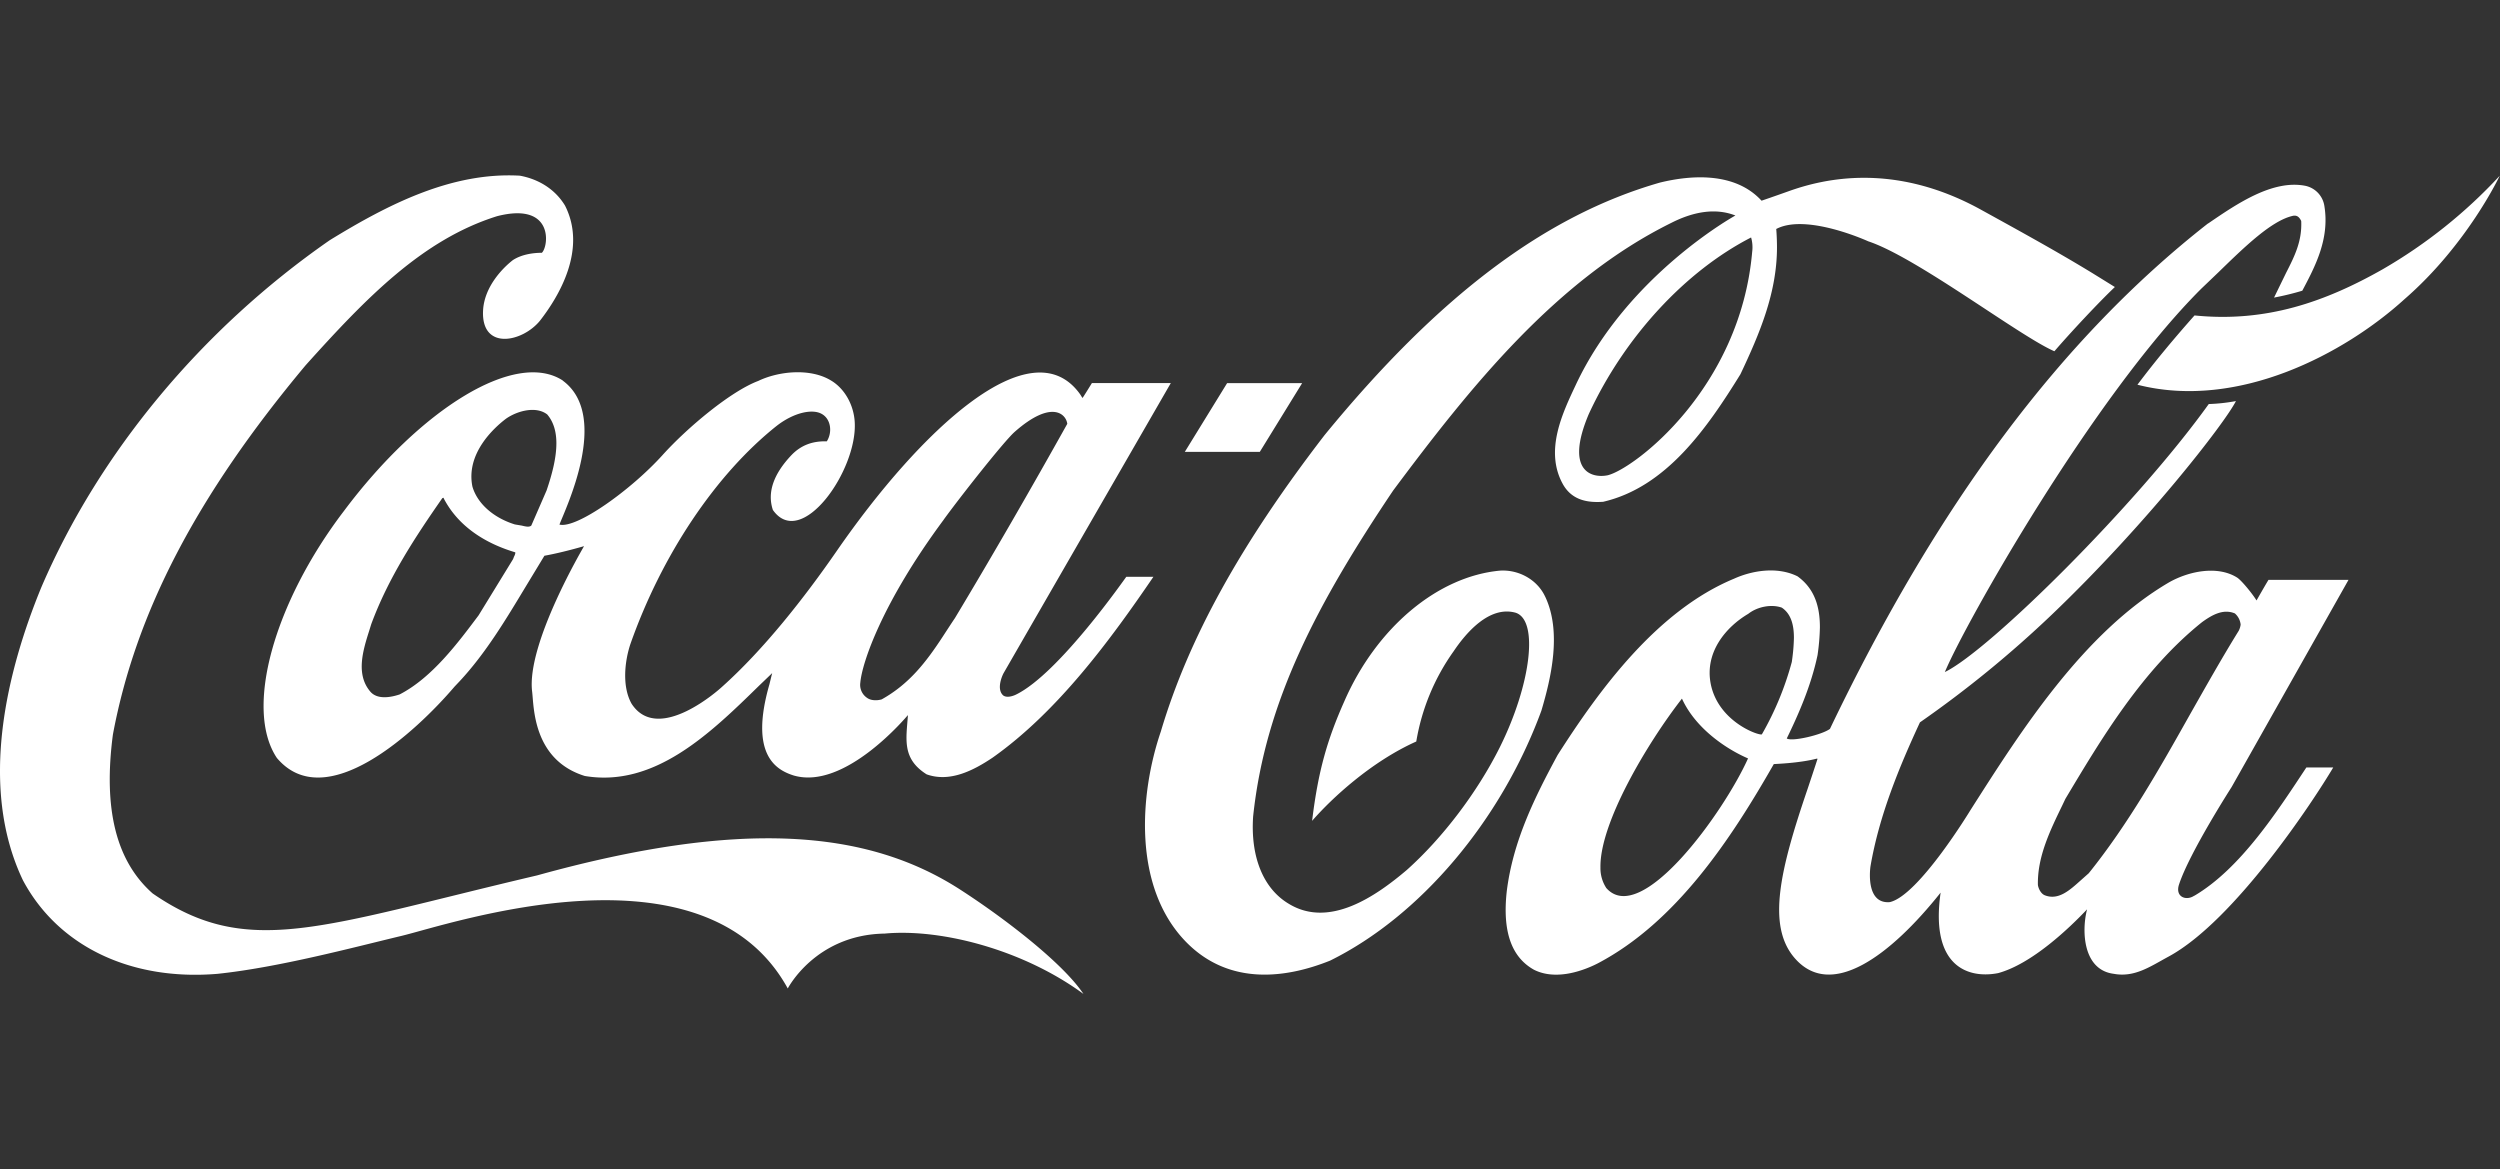 <?xml version="1.0" encoding="UTF-8"?>
<svg xmlns="http://www.w3.org/2000/svg" id="Layer_1" data-name="Layer 1" viewBox="0 0 1069 500">
  <rect x="0" y="0" width="1069" height="500" fill="#333333" stroke="none"/>
  <defs>
    <style>.cls-1{fill:#fff;}</style>
  </defs>
  <title>coca-cola</title>
  <path class="cls-1" d="M410.47,380.32c-39.78-25.63-93.76-30.12-180.81-6-92.8,21.81-123.74,35.79-164.38,7.72-15.61-13.78-21.2-36-17-67.95C58,262,84.14,211.84,130.68,156.2c26-28.94,50.06-53.78,81.87-63.76,24.38-6.25,22.1,12.91,19.15,15.65-3.11,0-8.34.49-12.38,3.12C216,113.76,207,122,206.55,133c-.7,16.92,16.81,13.4,24.36,4.11,8.14-10.47,20.16-30.51,10.7-49.19-4-6.64-10.81-11.24-19.32-12.8C193.16,73.47,166,87.36,141,102.71c-54.75,38-98.56,90.74-123.34,148.44C3.36,286-9.56,335.82,9.81,376.41c15,28.16,46.09,43.11,83.21,40,26-2.74,57.51-11.15,78.68-16.23s129.54-42.34,165.15,22.49c0,0,11.84-23,41.43-23.47,24.33-2.25,59.42,7,85,25.81C454.75,412.19,430.6,393.32,410.47,380.32ZM240.71,162.75c-20.27-13.3-61,12.12-93.63,55.73-29.84,39.12-42.73,84.58-28.7,105.61,20.85,24.74,59.58-11.25,76-30.51l2.13-2.25c11.19-12,19.84-26.5,28.22-40.39l8.06-13.3c4.76-.87,10.49-2.24,16.94-4.1-.09.29-24.7,41.65-22.19,62.19.79,6.26.19,29.14,22.53,36.08,29.77,5,53.55-18.09,74.52-38.62,0,0,3.58-3.42,5.6-5.37-.51,2-1.18,4.78-1.18,4.78-8.72,30.31,3,36.67,10.38,39,22.21,6.46,48.75-25.82,48.84-25.82-.69,10.17-2.7,18.58,8,25.33,10.12,3.62,20.35-1.9,28.13-7.09,28-19.75,50.61-50.66,68.84-77.38H481.62c-.14,0-28.7,41.4-47.25,50.4,0,0-3.41,1.73-5.35.36-2.41-2.05-1.46-6.32,0-9.35.09-.2,71.62-124.25,71.62-124.25H466.9s-3.69,6-4,6.36c-.23-.2-.77-1.22-1.15-1.72-20.92-28.94-68.3,15.58-104,67.21-13.73,19.85-31.21,42.2-49.35,58.34,0,0-26.86,24.62-38.33,6.93-4.2-7.44-2.91-18.3-.54-25.44,13.36-38,36.39-72.56,62.59-93.39,7.39-5.76,15.44-7.43,19.42-5,3.81,2.25,4.42,7.82,2,11.63-6.1-.19-11,1.66-15,5.77-7.83,8.21-10.55,16.13-8.06,23.57,12.09,17.21,36.21-16.82,35-37.55-.41-7.44-4.38-14.47-10.3-17.9-8.82-5.28-22.27-3.91-31,.3-11.66,4.4-30.11,19.75-40.88,31.68-13.56,15-36.81,31.58-44.08,29.72,2.37-6.36,22-46.54,1.35-61.6ZM403.53,222.2c6.57-9.09,25.69-33.44,30.36-37.55,15.67-13.79,21.94-7.72,22.48-3.42-14.63,26.2-31.9,56.23-48.13,83.21,0-.09-5.09,7.73-5.09,7.73C396,283.12,388.76,292.51,377,299.06c-1.67.49-4.44.68-6.29-.69a6.67,6.67,0,0,1-2.84-6.45c.71-8.41,9.27-34.12,35.68-69.72ZM219.81,237.94a12,12,0,0,1-.44,1.17s-14.72,24-14.72,24c-8.87,11.83-19.93,26.7-33.77,33.83-4.1,1.37-9.77,2.26-12.66-1.36-6.12-7.34-3-17.51-.4-25.72l.91-2.93c7.35-19.95,19-37.55,30.37-53.88a1.45,1.45,0,0,1,.57-.2.82.82,0,0,1,.09.3c7.13,13.69,20.49,20,30.48,23,.06,0,.12.09.12.29a4.76,4.76,0,0,1-.55,1.56Zm13.92-28.25c-.07.19-6.55,15.05-6.55,15.05-.93.79-2.41.4-4.11,0l-2.91-.49c-9.13-2.83-16-8.89-18.14-16.13C199.1,194,211.13,183,216.42,179c5.09-3.52,13-5.38,17.59-1.76,2.83,3.33,3.9,7.63,3.9,12.32C237.91,195.9,236,203,233.73,209.69Zm426.94,45.36c-3.26-7-11-11.53-19.23-11.05-26.75,2.45-52.92,24.45-66.66,56-7.21,16.24-11.14,29.63-13.72,51,8.32-9.58,25.28-25.32,44.54-33.93a92.64,92.64,0,0,1,16-38.62c5.06-7.54,15.17-19.66,26.54-16.43,9.92,3.32,6.43,30.8-6.76,57.39C631.6,339,616.66,358.51,601.55,372c-13.37,11.35-33.14,25-50.43,14.48-10.9-6.45-16.45-20-15.28-37.36,5.2-49.38,27.68-91.42,59.85-139.34,33.17-44.49,69.73-90.15,119-114.5C724.72,90.19,734,89,742.06,92.15c0,0-46.23,25.42-68.27,72.46-5.61,11.93-13.4,28.06-5.55,42.33,4.1,7.43,11.39,8,17.25,7.63,27-6.26,44.47-31.49,58.73-54.56,8.27-17.5,15.62-34.91,15.62-54.27,0-2.35-.12-5.47-.32-7.82,12.9-6.85,39.37,5.28,39.37,5.28,20.68,6.84,64.72,40.58,79.57,47,7.25-8.41,19.16-21.12,25.86-27.47l-9.7-6c-15.54-9.48-32-18.48-48.13-27.38-36.72-20-66.6-13-81.81-7.53-6,2.15-11.44,4-11.44,4C742,73.57,723.44,74.74,709.8,78.07c-49.06,14.08-94.6,48.4-143.43,108-35.9,46.65-58.17,86.93-70,126.73-9.14,26.79-11.92,66.2,10.4,89.57,19,19.84,44.16,15.54,61.94,8.41,38.52-19,73.13-59.85,90.38-106.88,4.17-14,8.78-33.74,1.62-48.8ZM749.23,107.7c-5.09,58.47-50.55,92.8-61.8,95.53-6.81,1.37-18.44-1.66-8.06-26.2,15.29-33.06,41.39-61.12,69.4-75.49a15,15,0,0,1,.46,6.16Zm269.63,7.43C994.41,129,969.06,138,938.38,134.88c-8.5,9.58-16.78,19.46-24.41,29.63,43.06,11,88.71-13.4,114.18-36.57,26.93-23.37,40.74-52.8,40.74-52.8A214.2,214.2,0,0,1,1018.86,115.13ZM556.8,163.82H524.72l-18.09,29.39H538.7ZM938.26,383c-3.45,2.34-8.3.54-6.49-4.84,4.52-13.69,22.45-41.59,22.45-41.59l50-88.61H970c-1.63,2.67-5.11,8.8-5.11,8.8-1.58-2.63-6.32-8.5-8.27-9.77-8.36-5.28-20.63-2.78-29.09,2-36.79,21.51-63.64,64-84.81,97.17,0,0-22.29,36.85-34.66,39.59-9.66.79-8.66-12.23-8.25-15.26,3.74-21.9,12.41-42.73,21.15-61.6a474,474,0,0,0,56.48-46.15c40-38.24,73.73-81.56,78.65-91.24a77.34,77.34,0,0,1-11.63,1.27c-30.77,42.93-93.75,105.32-112.84,114.6,8.46-20.34,63.1-117.44,109.6-163.88l7.32-7c11.32-11,23-22.4,32.18-24.26,1-.09,2.2,0,3.28,2.26.4,8.6-2.8,15-6.47,22.19l-5.15,10.57a119.22,119.22,0,0,0,12.08-2.94c5.56-10.46,11.72-22.2,9.45-36.18a10.38,10.38,0,0,0-8.27-8.7c-13.88-2.64-29,7.62-41.16,15.94l-.49.29c-62.53,49-115.33,119.59-161.5,216-3.34,2.54-16.27,5.58-18.47,4.11,4.56-9.39,10.3-22,13.17-35.69a94.47,94.47,0,0,0,1-11.83c0-8.42-2-16.34-9.56-21.81-8.84-4.4-19.76-2.35-27.13,1-33,13.68-57.66,47.52-75.46,75.39-9.57,17.7-19.11,36.66-21.76,58.37-1.86,17,1.93,28,11.6,33.44,10,5.08,22.47-.2,27.39-2.74,33.43-17.6,56.79-52.9,75.2-85.17.73-.09,10.79-.38,18.39-2.34a.47.47,0,0,1,.31.1c-.43,1.46-4.36,13.2-4.36,13.2-11.67,34.22-17.07,57.49-6,71.28,15.75,19.46,41.83-.68,63-27.28-4.56,31.87,12,36.86,24.56,34.42,14.46-3.91,30.58-19.36,38.06-27.28-2.4,9.29-1.75,25.91,11.41,27.57,9,1.67,15.77-3.24,23.58-7.44,28-15.26,61.56-66.09,70.27-80.79H986.2c-12.38,18.71-28.13,43.24-47.94,54.88Zm-251.49-3.41a15.47,15.47,0,0,1-2.42-8.65c-.34-19.17,20.29-53.51,34.85-72.21h0c6.1,13.36,19.92,22,28.26,25.57-10.36,23.08-45.89,72.5-60.72,55.29ZM753.34,314c-1,.69-18.41-5.18-21.78-21.32-2.86-13.89,6.71-24.74,16-30.21,4-3.13,10-4.2,14.35-2.64,4.07,2.74,5.17,7.63,5.17,12.9a80,80,0,0,1-.8,9.59l-.09.68a129.83,129.83,0,0,1-12.81,31Zm139.75,59.45-3.31,2.94c-4.7,4.2-9.53,8.7-15.37,6.45-1.61-.59-2.75-2.74-3-4.41-.27-12,5.15-23.17,10.4-34l1.35-2.84c15.11-25.23,32.67-54.95,58.46-75.58,4.35-3.14,9.06-5.77,14-3.72a7.31,7.31,0,0,1,2.48,4.79,8.12,8.12,0,0,1-.82,2.64c-7.21,11.64-14.07,23.86-20.74,35.6C923.52,328.49,910,352.45,893.09,373.47Z"></path>
</svg>
